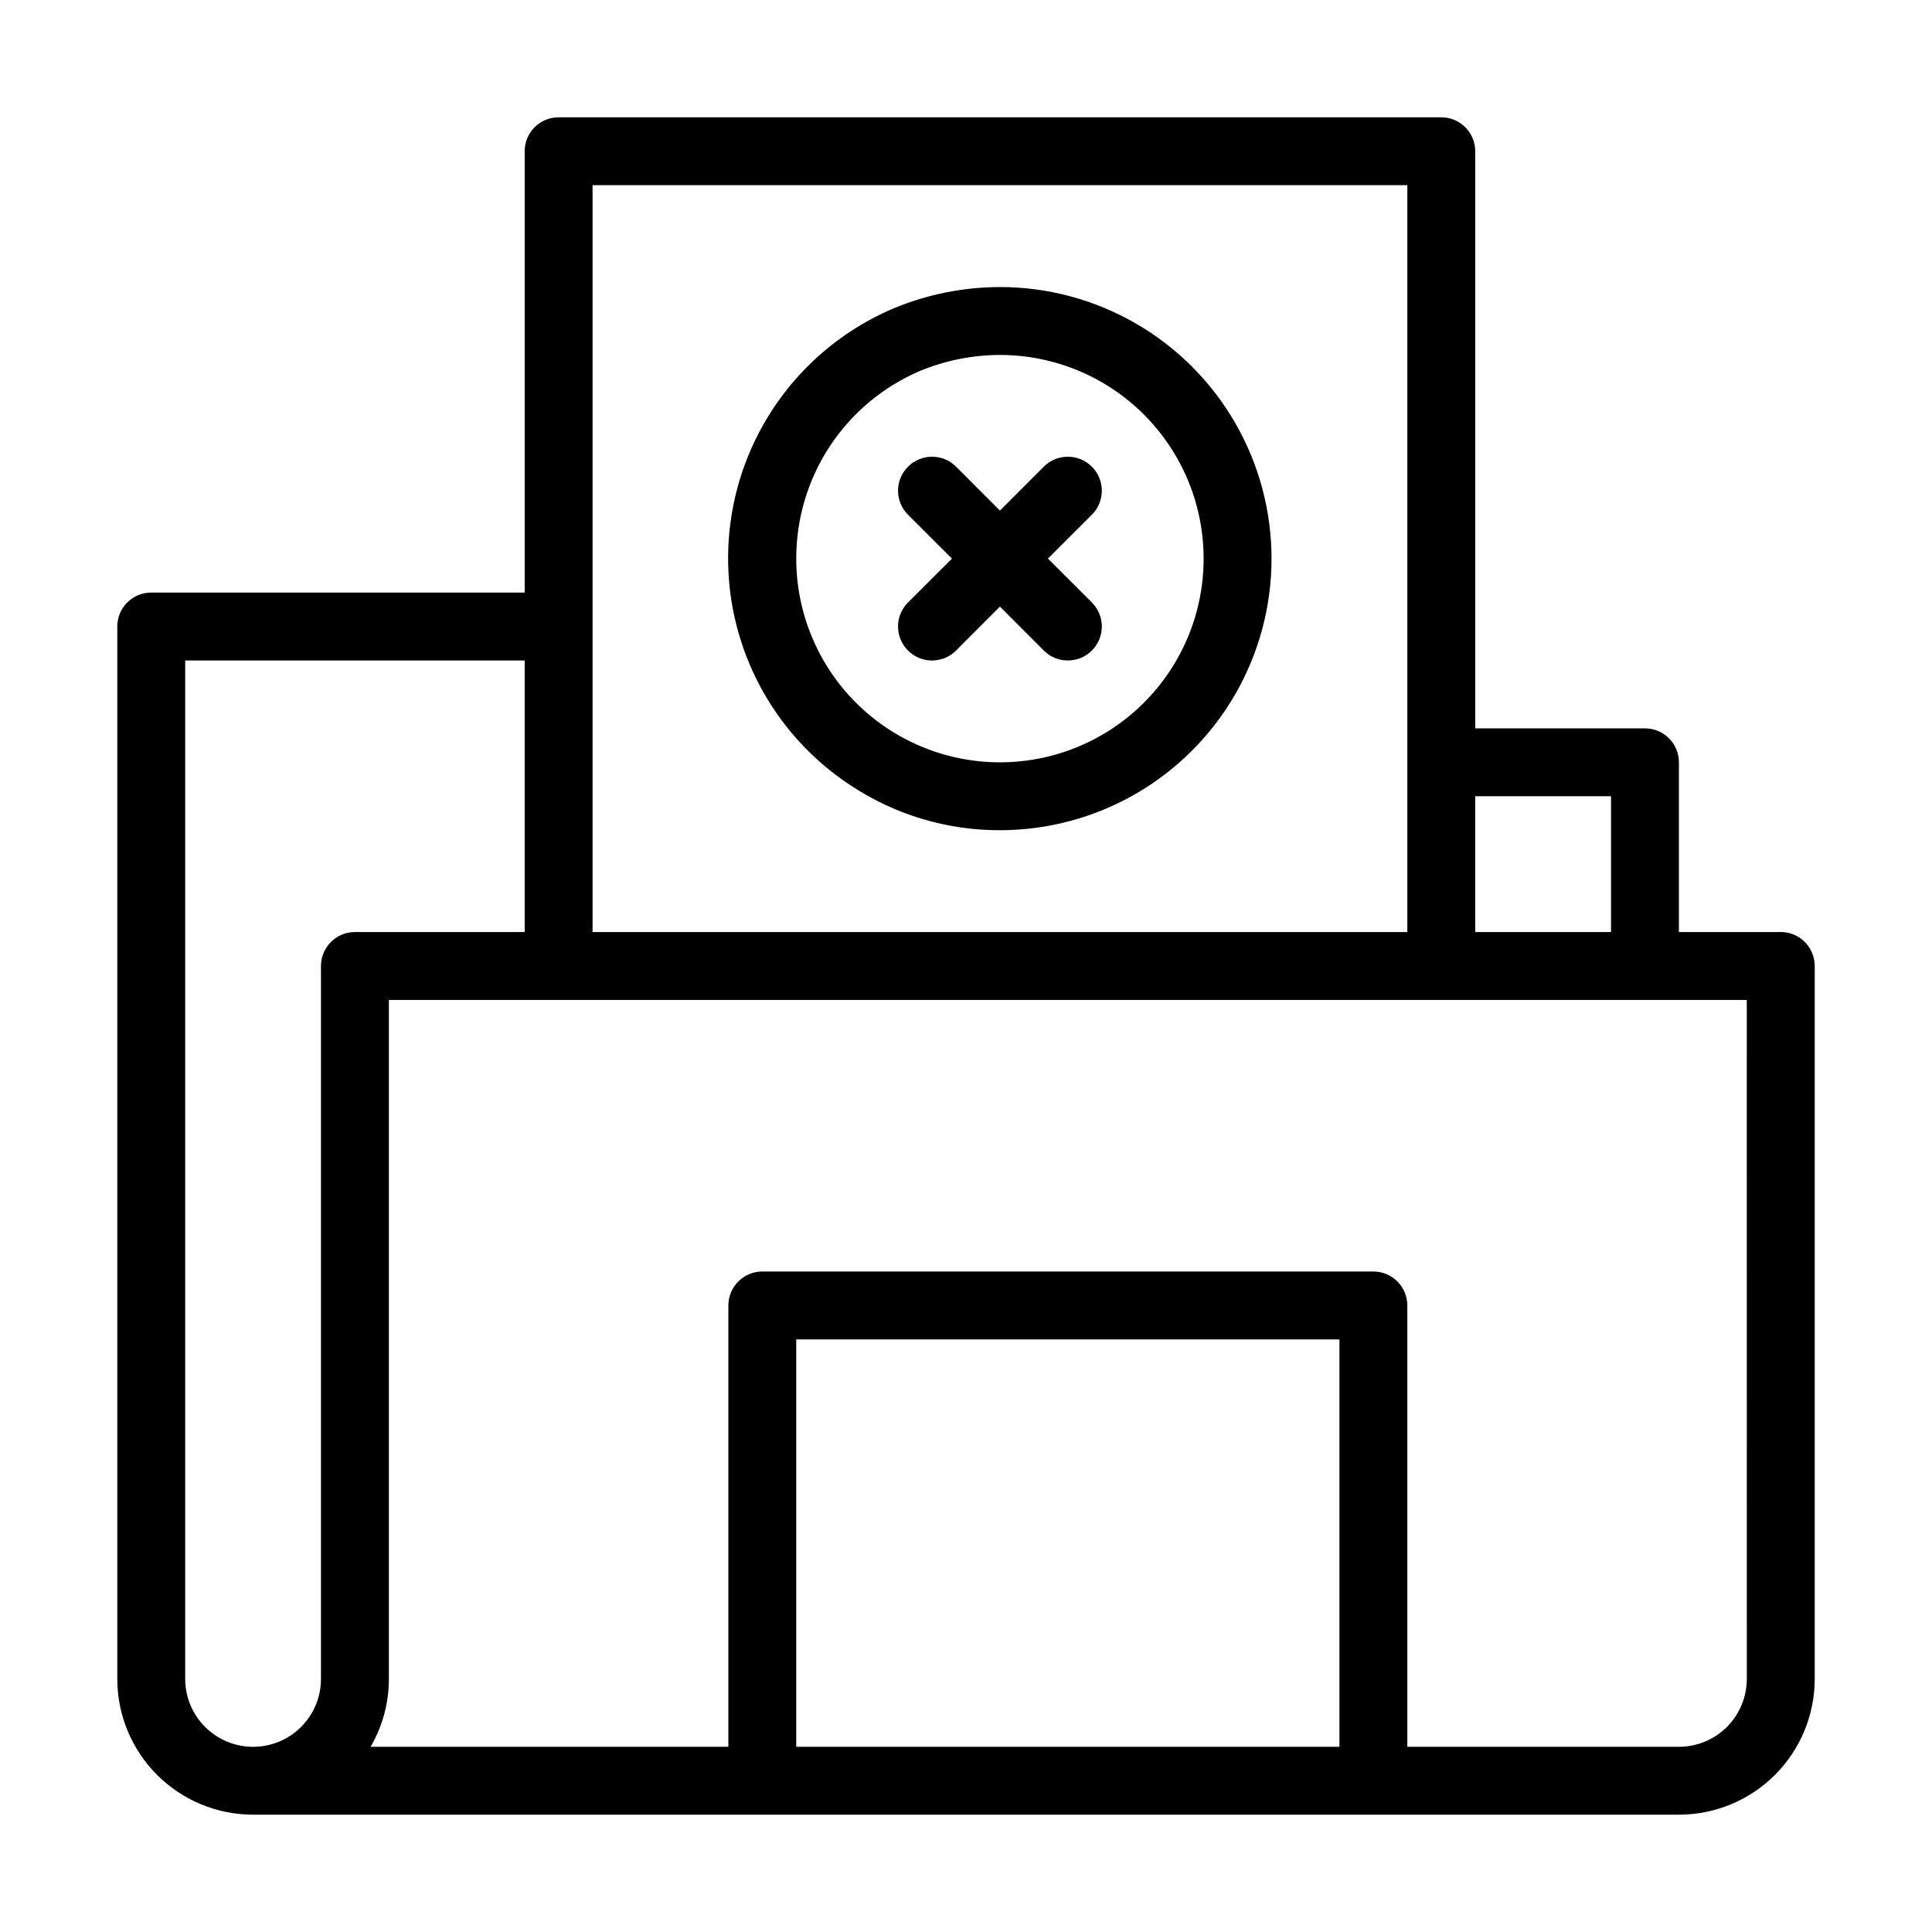 <?xml version="1.0" encoding="UTF-8"?>
<!-- Uploaded to: ICON Repo, www.iconrepo.com, Generator: ICON Repo Mixer Tools -->
<svg fill="#000000" width="800px" height="800px" version="1.1" viewBox="144 144 512 512" xmlns="http://www.w3.org/2000/svg">
 <g>
  <path d="m615.92 391h-26.992v-44.98c0-2.387-0.945-4.676-2.633-6.363s-3.977-2.633-6.363-2.633h-44.98v-152.94c0-2.387-0.949-4.676-2.637-6.363s-3.977-2.637-6.363-2.637h-233.91c-4.969 0-8.996 4.031-8.996 9v116.95h-98.961c-4.969 0-9 4.027-9 8.996v278.89c0 9.547 3.793 18.699 10.543 25.449 6.746 6.746 15.902 10.539 25.445 10.539h377.86c9.547 0 18.699-3.793 25.449-10.539 6.746-6.75 10.539-15.902 10.539-25.449v-188.93c0-2.387-0.949-4.676-2.637-6.363s-3.973-2.637-6.359-2.637zm-44.984-35.988v35.988h-35.988v-35.988zm-269.9-161.94h215.92v197.93h-215.92zm-71.973 206.93v188.93c0 6.43-3.43 12.371-8.996 15.582-5.566 3.215-12.426 3.215-17.992 0-5.566-3.211-8.996-9.152-8.996-15.582v-269.9h89.965v71.973h-44.984c-4.969 0-8.996 4.031-8.996 9zm125.95 206.92v-107.96h143.95v107.96zm251.91-17.992v-0.004c0 4.773-1.898 9.352-5.273 12.723-3.371 3.375-7.949 5.273-12.723 5.273h-71.973v-116.96c0-2.387-0.945-4.676-2.633-6.363s-3.977-2.633-6.363-2.633h-161.94c-4.969 0-8.996 4.027-8.996 8.996v116.96h-94.809c3.18-5.465 4.848-11.676 4.84-17.996v-179.93h359.86z"/>
  <path d="m369.57 352.23c11.699 7.723 25.41 11.82 39.426 11.785 25.711 0 49.473-13.719 62.328-35.984 12.859-22.27 12.859-49.707 0-71.973-12.855-22.27-36.617-35.988-62.328-35.988-9.66 0.016-19.223 1.93-28.141 5.633-16.098 6.82-29.16 19.262-36.754 35.008-7.594 15.746-9.195 33.719-4.508 50.559 4.688 16.844 15.344 31.402 29.977 40.961zm18.211-109.92c6.727-2.785 13.934-4.227 21.215-4.246 19.285 0 37.105 10.289 46.746 26.992 9.645 16.699 9.645 37.277 0 53.977-9.641 16.703-27.461 26.992-46.746 26.992-14.316 0-28.047-5.688-38.172-15.812-10.121-10.121-15.809-23.852-15.809-38.168-0.02-10.59 3.078-20.949 8.902-29.793 5.828-8.844 14.125-15.777 23.863-19.941z"/>
  <path d="m384.63 316.4c1.688 1.691 3.981 2.644 6.367 2.644 2.391 0 4.684-0.953 6.371-2.644l11.625-11.641 11.625 11.641h-0.004c3.519 3.519 9.223 3.519 12.742 0 3.516-3.519 3.516-9.223 0-12.738l-11.645-11.625 11.641-11.625h0.004c3.516-3.516 3.516-9.219 0-12.738-3.519-3.516-9.223-3.516-12.742 0l-11.625 11.641-11.625-11.641h0.004c-3.516-3.516-9.223-3.516-12.738 0-3.519 3.519-3.519 9.223 0 12.738l11.641 11.625-11.641 11.625c-1.691 1.688-2.644 3.977-2.644 6.367s0.953 4.684 2.644 6.371z"/>
 </g>
</svg>
